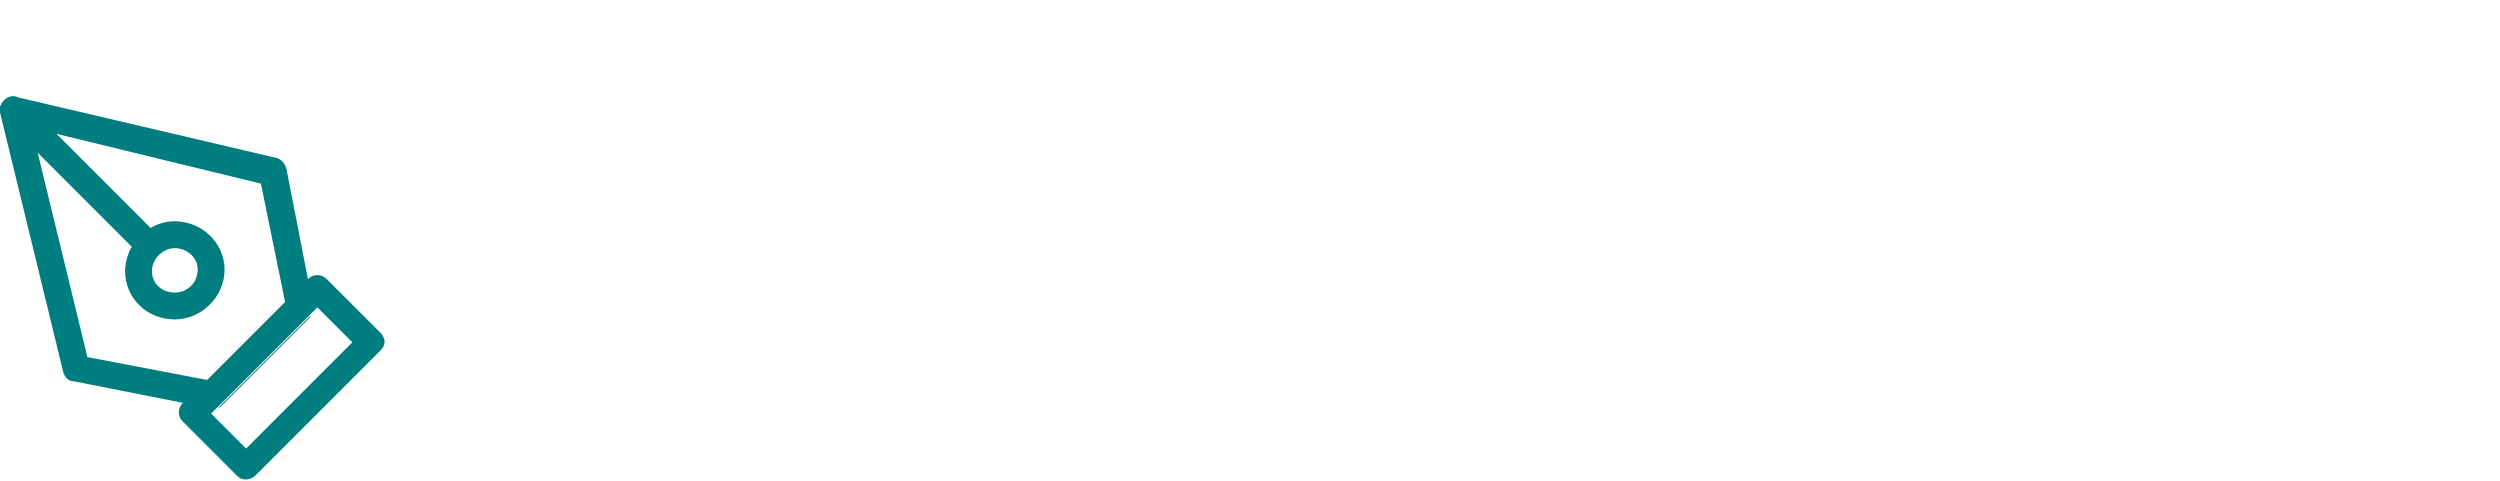 <svg height="55" viewBox="0 0 286 55" width="286" xmlns="http://www.w3.org/2000/svg"><g fill="#007e7f"><path d="m0 8.923 9.077-8.923z" transform="translate(23.538 34.699)"/><path d="m0 10.615c.154 0 .154-.154.308-.154l10.154-10.154s.154-.154.154-.308z" transform="translate(24.923 36.083)"/><path d="m43.538 27.083-6.154-6.154c-.615-.615-1.538-.615-2.154 0l-2.462-12.615c-.154-.615-.615-1.077-1.077-1.231l-29.538-6.923c-.615-.308-1.231-.154-1.692.308-.154.154-.308.308-.308.462-.154.154-.154.308-.154.462v.308.154l7.231 29.692c.154.615.615 1.077 1.231 1.077l12.462 2.462c-.308.308-.462.615-.462 1.077 0 .462.154.769.462 1.077l6.154 6.154c.308.308.615.462 1.077.462.308 0 .769-.154 1.077-.462l14.308-14.308c.308-.308.462-.615.462-1.077 0-.154-.154-.615-.462-.923zm-33.538 2.769-5.692-23.385 10.769 10.769c-.462.769-.769 1.846-.769 2.769 0 3.077 2.462 5.538 5.692 5.538 3.077 0 5.692-2.615 5.692-5.692 0-3.077-2.615-5.538-5.692-5.538-1.077 0-2 .308-2.769.769l-10.769-10.769 23.385 5.692 2.769 13.538-8.923 8.923zm7.385-9.846c0-1.385 1.231-2.615 2.615-2.615 1.231 0 2.615.923 2.615 2.462 0 1.538-1.231 2.615-2.615 2.615s-2.615-.923-2.615-2.462zm10.769 20.308-4-4 .769-.769 10.615-10.615.769-.769 4 4z" transform="translate(0 11)"/></g></svg>